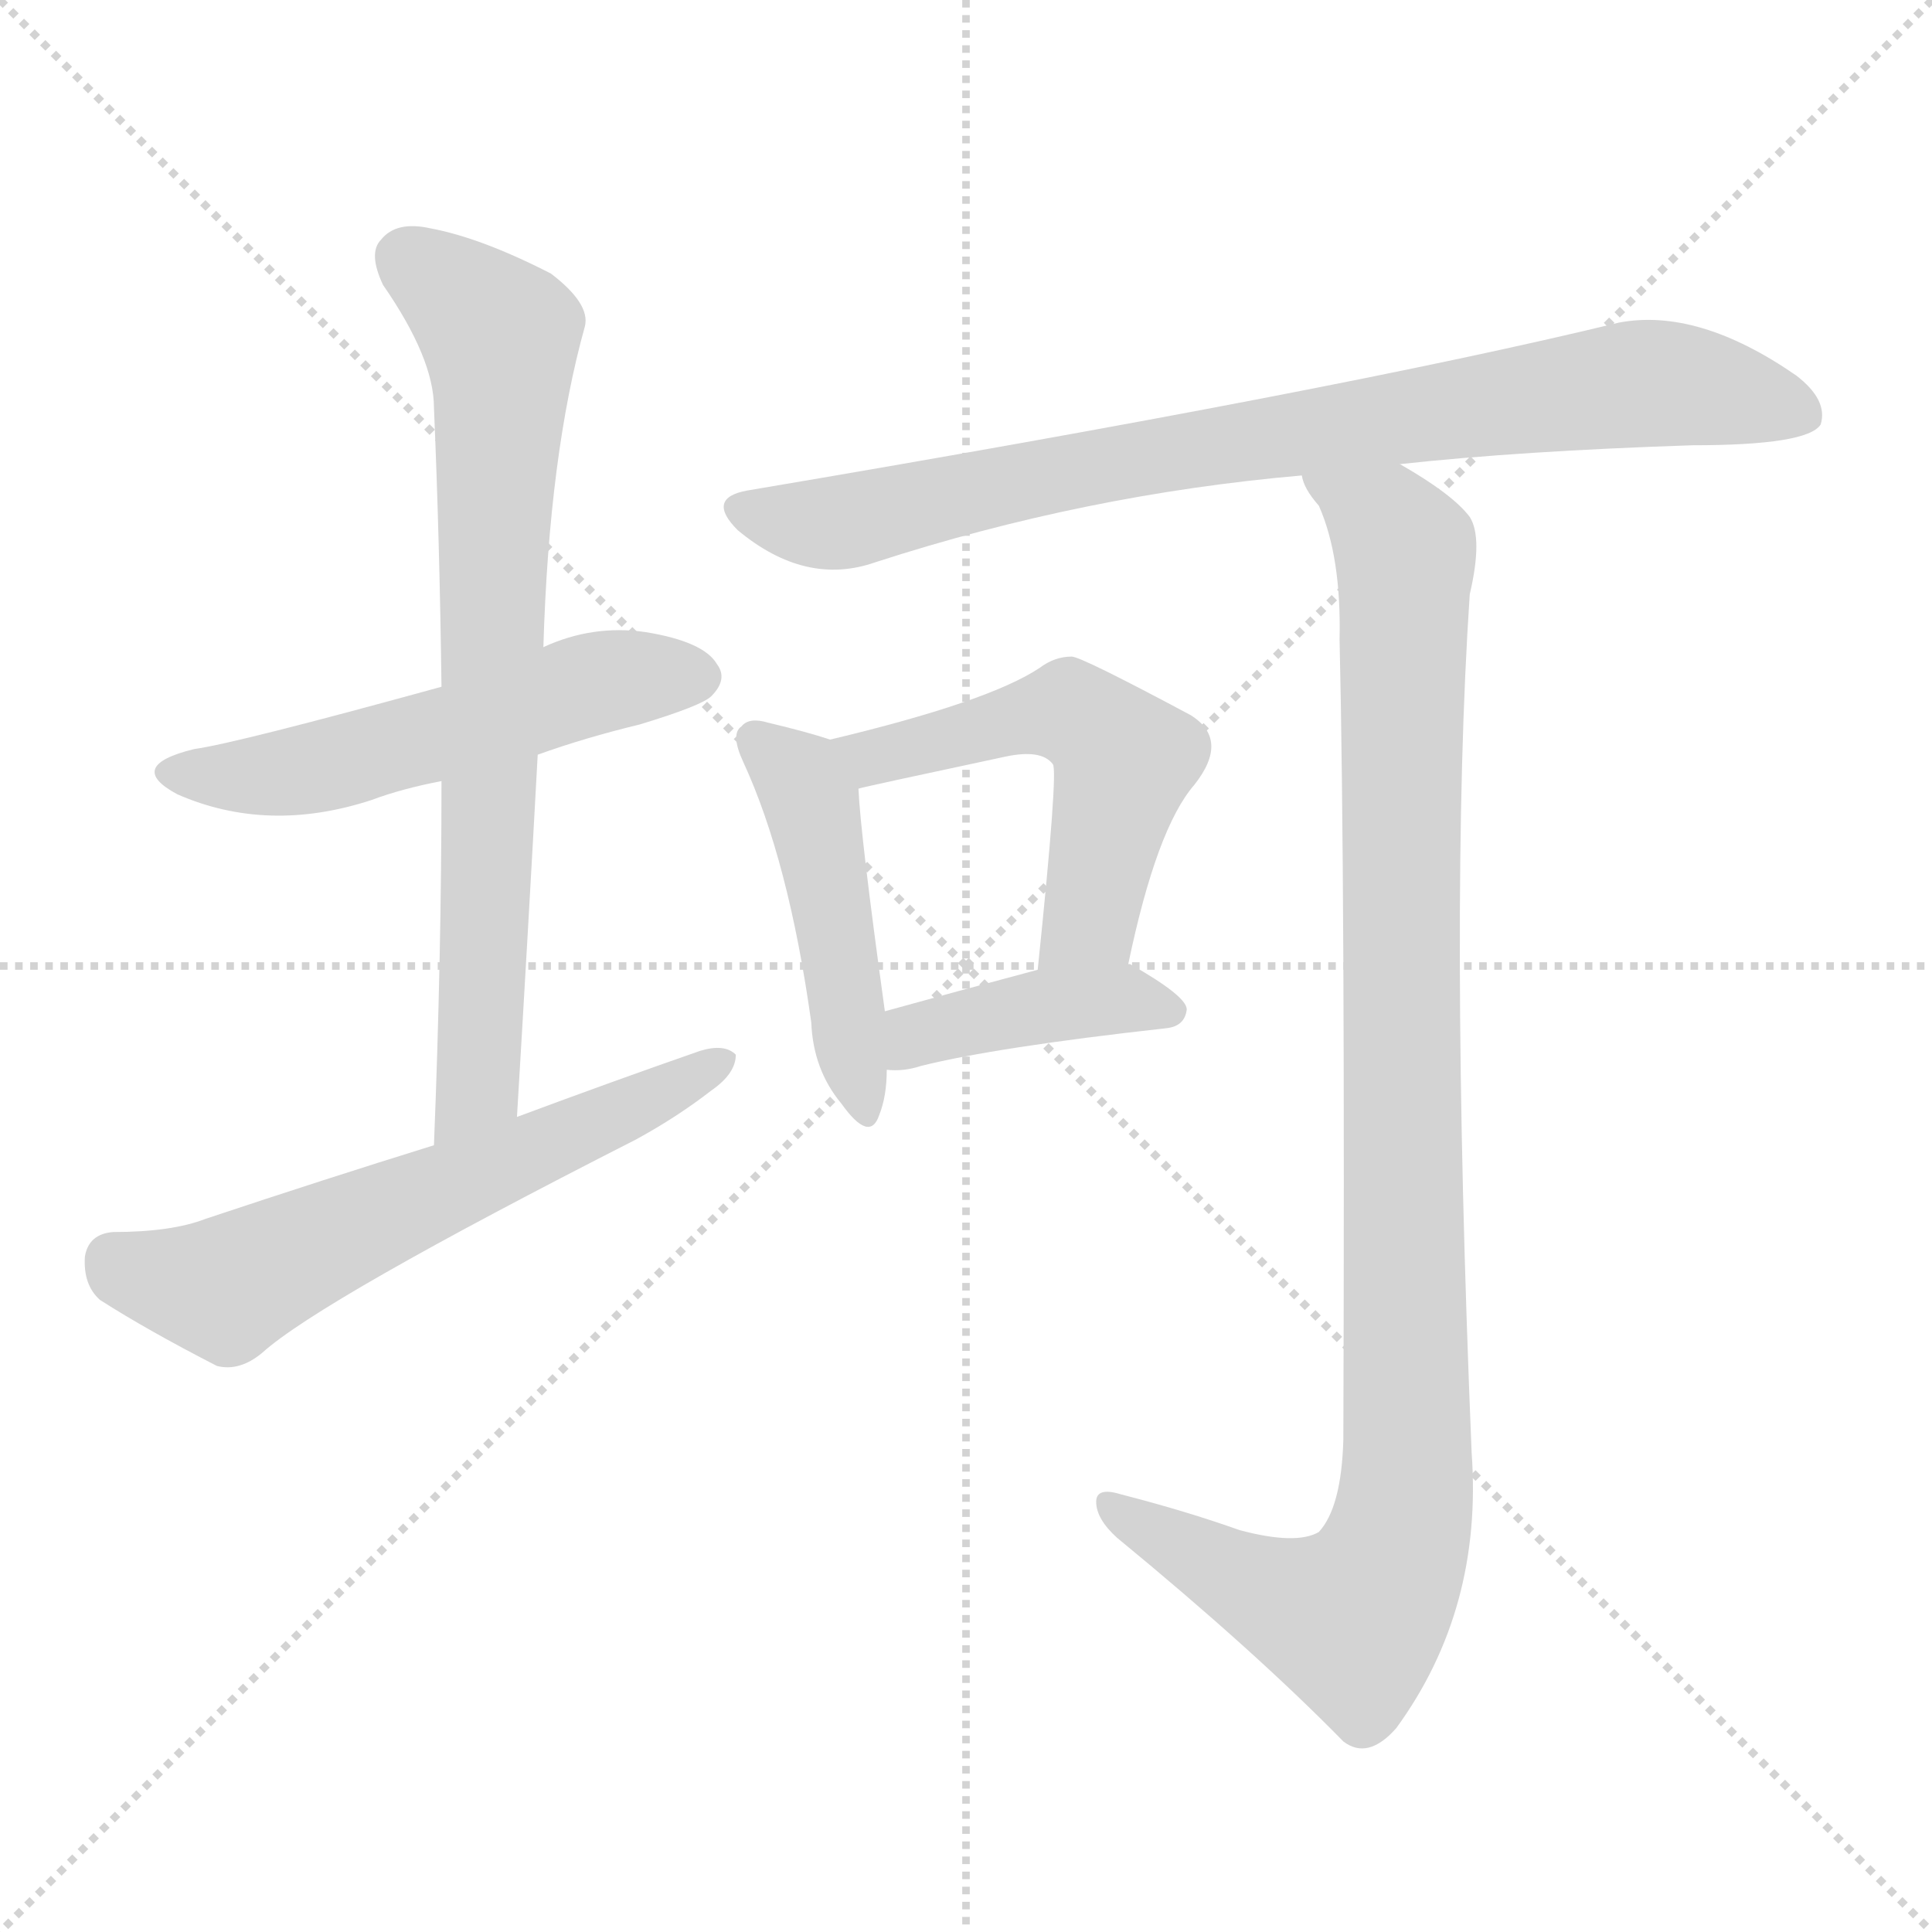 <svg version="1.1" viewBox="0 0 1024 1024" xmlns="http://www.w3.org/2000/svg">
  <g stroke="lightgray" stroke-dasharray="1,1" stroke-width="1" transform="scale(4, 4)">
    <line x1="0" y1="0" x2="256" y2="256"></line>
    <line x1="256" y1="0" x2="0" y2="256"></line>
    <line x1="128" y1="0" x2="128" y2="256"></line>
    <line x1="0" y1="128" x2="256" y2="128"></line>
  </g>
  <g transform="scale(1, -1) translate(0, -900)">
    <style type="text/css">
      
        @keyframes keyframes0 {
          from {
            stroke: blue;
            stroke-dashoffset: 538;
            stroke-width: 128;
          }
          64% {
            animation-timing-function: step-end;
            stroke: blue;
            stroke-dashoffset: 0;
            stroke-width: 128;
          }
          to {
            stroke: black;
            stroke-width: 1024;
          }
        }
        #make-me-a-hanzi-animation-0 {
          animation: keyframes0 0.688s both;
          animation-delay: 0s;
          animation-timing-function: linear;
        }
      
        @keyframes keyframes1 {
          from {
            stroke: blue;
            stroke-dashoffset: 747;
            stroke-width: 128;
          }
          71% {
            animation-timing-function: step-end;
            stroke: blue;
            stroke-dashoffset: 0;
            stroke-width: 128;
          }
          to {
            stroke: black;
            stroke-width: 1024;
          }
        }
        #make-me-a-hanzi-animation-1 {
          animation: keyframes1 0.858s both;
          animation-delay: 0.688s;
          animation-timing-function: linear;
        }
      
        @keyframes keyframes2 {
          from {
            stroke: blue;
            stroke-dashoffset: 608;
            stroke-width: 128;
          }
          66% {
            animation-timing-function: step-end;
            stroke: blue;
            stroke-dashoffset: 0;
            stroke-width: 128;
          }
          to {
            stroke: black;
            stroke-width: 1024;
          }
        }
        #make-me-a-hanzi-animation-2 {
          animation: keyframes2 0.745s both;
          animation-delay: 1.546s;
          animation-timing-function: linear;
        }
      
        @keyframes keyframes3 {
          from {
            stroke: blue;
            stroke-dashoffset: 827;
            stroke-width: 128;
          }
          73% {
            animation-timing-function: step-end;
            stroke: blue;
            stroke-dashoffset: 0;
            stroke-width: 128;
          }
          to {
            stroke: black;
            stroke-width: 1024;
          }
        }
        #make-me-a-hanzi-animation-3 {
          animation: keyframes3 0.923s both;
          animation-delay: 2.291s;
          animation-timing-function: linear;
        }
      
        @keyframes keyframes4 {
          from {
            stroke: blue;
            stroke-dashoffset: 464;
            stroke-width: 128;
          }
          60% {
            animation-timing-function: step-end;
            stroke: blue;
            stroke-dashoffset: 0;
            stroke-width: 128;
          }
          to {
            stroke: black;
            stroke-width: 1024;
          }
        }
        #make-me-a-hanzi-animation-4 {
          animation: keyframes4 0.628s both;
          animation-delay: 3.214s;
          animation-timing-function: linear;
        }
      
        @keyframes keyframes5 {
          from {
            stroke: blue;
            stroke-dashoffset: 529;
            stroke-width: 128;
          }
          63% {
            animation-timing-function: step-end;
            stroke: blue;
            stroke-dashoffset: 0;
            stroke-width: 128;
          }
          to {
            stroke: black;
            stroke-width: 1024;
          }
        }
        #make-me-a-hanzi-animation-5 {
          animation: keyframes5 0.681s both;
          animation-delay: 3.841s;
          animation-timing-function: linear;
        }
      
        @keyframes keyframes6 {
          from {
            stroke: blue;
            stroke-dashoffset: 408;
            stroke-width: 128;
          }
          57% {
            animation-timing-function: step-end;
            stroke: blue;
            stroke-dashoffset: 0;
            stroke-width: 128;
          }
          to {
            stroke: black;
            stroke-width: 1024;
          }
        }
        #make-me-a-hanzi-animation-6 {
          animation: keyframes6 0.582s both;
          animation-delay: 4.522s;
          animation-timing-function: linear;
        }
      
        @keyframes keyframes7 {
          from {
            stroke: blue;
            stroke-dashoffset: 1032;
            stroke-width: 128;
          }
          77% {
            animation-timing-function: step-end;
            stroke: blue;
            stroke-dashoffset: 0;
            stroke-width: 128;
          }
          to {
            stroke: black;
            stroke-width: 1024;
          }
        }
        #make-me-a-hanzi-animation-7 {
          animation: keyframes7 1.09s both;
          animation-delay: 5.104s;
          animation-timing-function: linear;
        }
      
    </style>
    
      <path d="M 285 500 Q 310 509 339 516 Q 372 526 377 531 Q 386 540 380 548 Q 373 560 342 565 Q 314 569 288 557 L 234 536 Q 125 506 103 503 Q 66 494 94 479 Q 142 458 197 476 Q 213 482 234 486 L 285 500 Z" fill="lightgray"></path>
    
      <path d="M 274 308 Q 280 408 285 500 L 288 557 Q 291 659 310 727 Q 313 739 292 755 Q 255 774 228 779 Q 210 783 202 773 Q 195 766 203 749 Q 230 710 230 684 Q 233 614 234 536 L 234 486 Q 234 393 230 293 C 229 263 272 278 274 308 Z" fill="lightgray"></path>
    
      <path d="M 230 293 Q 172 275 109 254 Q 91 247 60 247 Q 47 246 45 234 Q 44 219 53 211 Q 78 195 115 176 Q 127 173 139 183 Q 170 211 337 296 Q 359 308 377 322 Q 390 331 390 341 Q 384 347 371 343 Q 325 327 274 308 L 230 293 Z" fill="lightgray"></path>
    
      <path d="M 742 654 Q 806 661 897 664 Q 958 664 965 675 Q 969 688 952 701 Q 900 737 858 729 Q 710 693 396 640 Q 374 636 391 619 Q 427 589 464 602 Q 575 638 690 648 L 742 654 Z" fill="lightgray"></path>
    
      <path d="M 440 508 Q 428 512 407 517 Q 397 520 393 515 Q 387 511 394 496 Q 418 444 430 358 Q 431 333 446 315 Q 461 294 466 309 Q 470 319 470 333 L 469 364 Q 456 458 455 482 C 454 504 454 504 440 508 Z" fill="lightgray"></path>
    
      <path d="M 598 389 Q 613 461 633 484 Q 652 508 631 521 Q 573 552 568 552 Q 559 552 551 546 Q 524 528 440 508 C 411 501 426 475 455 482 Q 458 483 533 499 Q 552 503 558 495 Q 561 492 550 386 C 547 356 592 360 598 389 Z" fill="lightgray"></path>
    
      <path d="M 470 333 Q 479 332 488 335 Q 528 345 618 355 Q 628 356 629 365 Q 629 372 599 389 L 598 389 L 550 386 Q 505 374 469 364 C 440 356 440 334 470 333 Z" fill="lightgray"></path>
    
      <path d="M 657 89 Q 629 99 594 108 Q 581 112 581 104 Q 581 95 592 85 Q 665 25 712 -23 Q 725 -33 740 -16 Q 786 47 780 130 Q 768 421 779 585 Q 786 615 779 626 Q 770 638 742 654 C 717 670 676 675 690 648 Q 691 641 699 632 Q 711 605 710 561 Q 713 432 712 137 Q 711 101 699 88 Q 687 81 657 89 Z" fill="lightgray"></path>
    
    
      <clipPath id="make-me-a-hanzi-clip-0">
        <path d="M 285 500 Q 310 509 339 516 Q 372 526 377 531 Q 386 540 380 548 Q 373 560 342 565 Q 314 569 288 557 L 234 536 Q 125 506 103 503 Q 66 494 94 479 Q 142 458 197 476 Q 213 482 234 486 L 285 500 Z"></path>
      </clipPath>
      <path clip-path="url(#make-me-a-hanzi-clip-0)" d="M 95 492 L 157 491 L 304 535 L 370 541" fill="none" id="make-me-a-hanzi-animation-0" stroke-dasharray="410 820" stroke-linecap="round"></path>
    
      <clipPath id="make-me-a-hanzi-clip-1">
        <path d="M 274 308 Q 280 408 285 500 L 288 557 Q 291 659 310 727 Q 313 739 292 755 Q 255 774 228 779 Q 210 783 202 773 Q 195 766 203 749 Q 230 710 230 684 Q 233 614 234 536 L 234 486 Q 234 393 230 293 C 229 263 272 278 274 308 Z"></path>
      </clipPath>
      <path clip-path="url(#make-me-a-hanzi-clip-1)" d="M 215 763 L 266 717 L 253 324 L 236 300" fill="none" id="make-me-a-hanzi-animation-1" stroke-dasharray="619 1238" stroke-linecap="round"></path>
    
      <clipPath id="make-me-a-hanzi-clip-2">
        <path d="M 230 293 Q 172 275 109 254 Q 91 247 60 247 Q 47 246 45 234 Q 44 219 53 211 Q 78 195 115 176 Q 127 173 139 183 Q 170 211 337 296 Q 359 308 377 322 Q 390 331 390 341 Q 384 347 371 343 Q 325 327 274 308 L 230 293 Z"></path>
      </clipPath>
      <path clip-path="url(#make-me-a-hanzi-clip-2)" d="M 60 232 L 120 217 L 384 338" fill="none" id="make-me-a-hanzi-animation-2" stroke-dasharray="480 960" stroke-linecap="round"></path>
    
      <clipPath id="make-me-a-hanzi-clip-3">
        <path d="M 742 654 Q 806 661 897 664 Q 958 664 965 675 Q 969 688 952 701 Q 900 737 858 729 Q 710 693 396 640 Q 374 636 391 619 Q 427 589 464 602 Q 575 638 690 648 L 742 654 Z"></path>
      </clipPath>
      <path clip-path="url(#make-me-a-hanzi-clip-3)" d="M 394 629 L 442 622 L 582 654 L 861 696 L 894 696 L 956 681" fill="none" id="make-me-a-hanzi-animation-3" stroke-dasharray="699 1398" stroke-linecap="round"></path>
    
      <clipPath id="make-me-a-hanzi-clip-4">
        <path d="M 440 508 Q 428 512 407 517 Q 397 520 393 515 Q 387 511 394 496 Q 418 444 430 358 Q 431 333 446 315 Q 461 294 466 309 Q 470 319 470 333 L 469 364 Q 456 458 455 482 C 454 504 454 504 440 508 Z"></path>
      </clipPath>
      <path clip-path="url(#make-me-a-hanzi-clip-4)" d="M 401 508 L 420 492 L 430 472 L 456 313" fill="none" id="make-me-a-hanzi-animation-4" stroke-dasharray="336 672" stroke-linecap="round"></path>
    
      <clipPath id="make-me-a-hanzi-clip-5">
        <path d="M 598 389 Q 613 461 633 484 Q 652 508 631 521 Q 573 552 568 552 Q 559 552 551 546 Q 524 528 440 508 C 411 501 426 475 455 482 Q 458 483 533 499 Q 552 503 558 495 Q 561 492 550 386 C 547 356 592 360 598 389 Z"></path>
      </clipPath>
      <path clip-path="url(#make-me-a-hanzi-clip-5)" d="M 451 506 L 462 498 L 560 523 L 587 509 L 596 497 L 578 412 L 555 400" fill="none" id="make-me-a-hanzi-animation-5" stroke-dasharray="401 802" stroke-linecap="round"></path>
    
      <clipPath id="make-me-a-hanzi-clip-6">
        <path d="M 470 333 Q 479 332 488 335 Q 528 345 618 355 Q 628 356 629 365 Q 629 372 599 389 L 598 389 L 550 386 Q 505 374 469 364 C 440 356 440 334 470 333 Z"></path>
      </clipPath>
      <path clip-path="url(#make-me-a-hanzi-clip-6)" d="M 475 341 L 492 354 L 547 366 L 598 371 L 620 364" fill="none" id="make-me-a-hanzi-animation-6" stroke-dasharray="280 560" stroke-linecap="round"></path>
    
      <clipPath id="make-me-a-hanzi-clip-7">
        <path d="M 657 89 Q 629 99 594 108 Q 581 112 581 104 Q 581 95 592 85 Q 665 25 712 -23 Q 725 -33 740 -16 Q 786 47 780 130 Q 768 421 779 585 Q 786 615 779 626 Q 770 638 742 654 C 717 670 676 675 690 648 Q 691 641 699 632 Q 711 605 710 561 Q 713 432 712 137 Q 711 101 699 88 Q 687 81 657 89 Z"></path>
      </clipPath>
      <path clip-path="url(#make-me-a-hanzi-clip-7)" d="M 697 646 L 736 621 L 745 600 L 743 93 L 730 58 L 717 42 L 651 65 L 589 101" fill="none" id="make-me-a-hanzi-animation-7" stroke-dasharray="904 1808" stroke-linecap="round"></path>
    
  </g>
</svg>